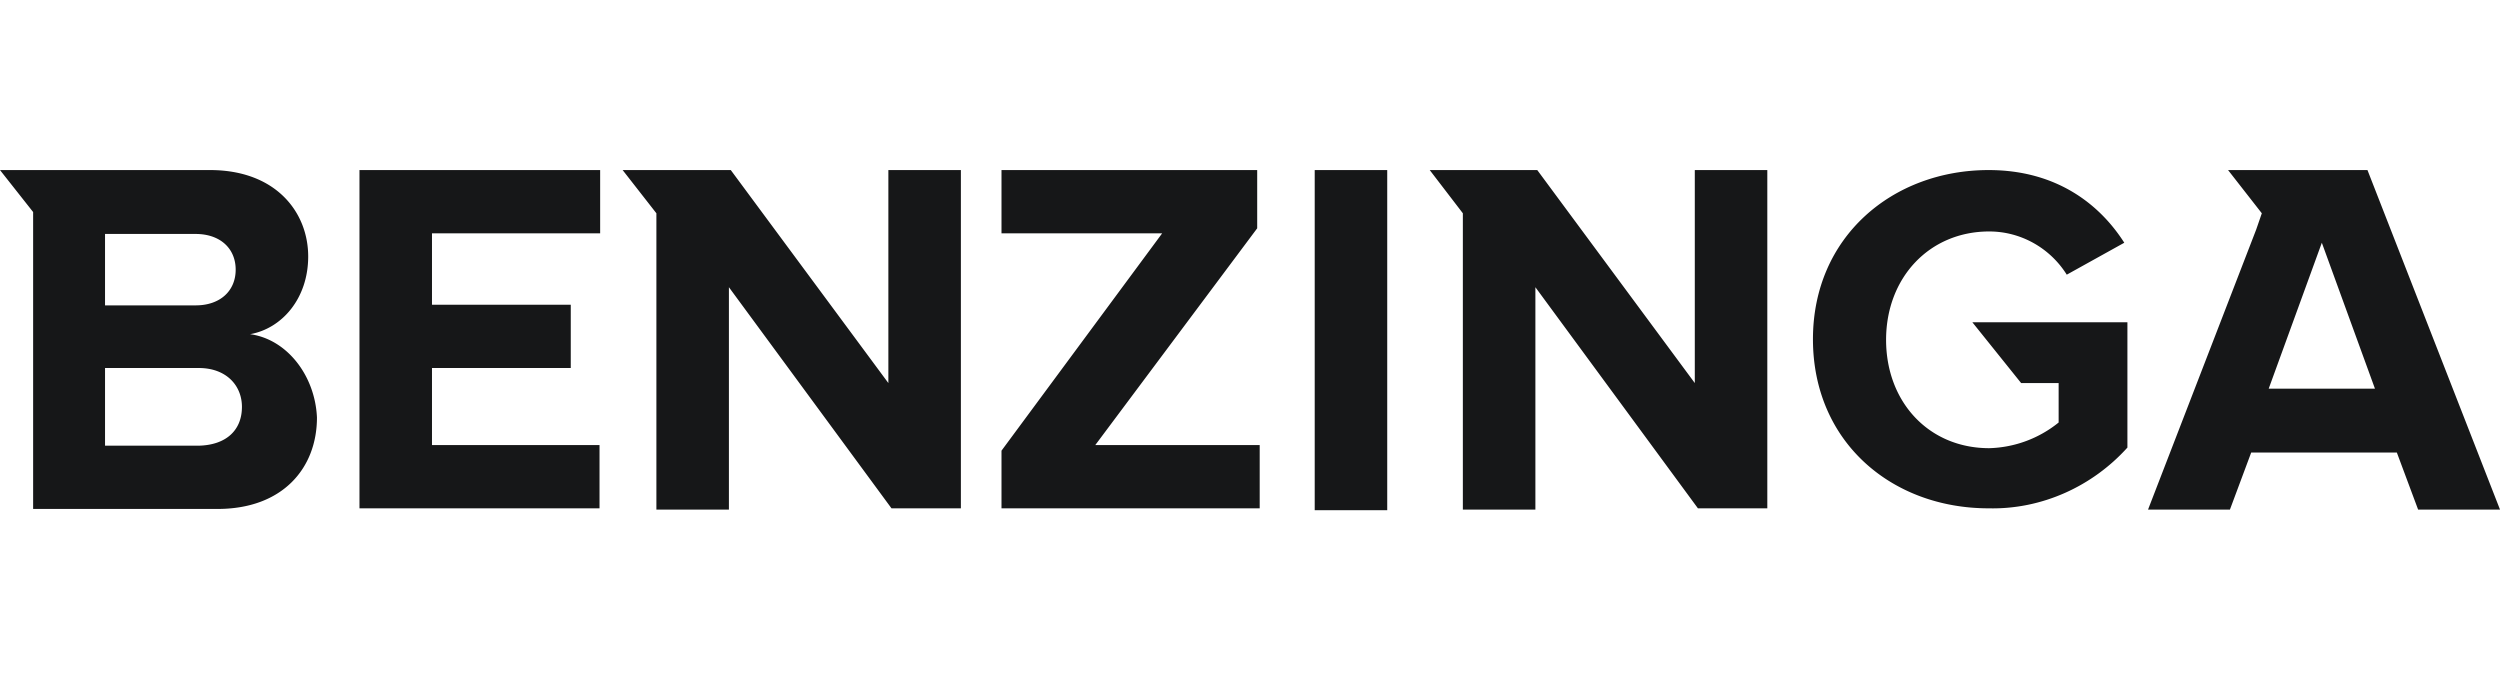 <svg width="147" height="40" fill="none" xmlns="http://www.w3.org/2000/svg"><path d="M14.704 19.65c1.874-.331 3.418-2.1 3.418-4.567 0-2.615-1.911-5.083-5.77-5.083H0l1.948 2.468v17.458h10.844c3.823 0 5.845-2.394 5.845-5.377-.11-2.468-1.765-4.604-3.933-4.899Zm-8.528-5.893h5.33c1.433 0 2.352.847 2.352 2.1 0 1.252-.919 2.099-2.352 2.099h-5.33v-4.2Zm5.513 12.45H6.176v-4.568h5.513c1.618 0 2.537 1.031 2.537 2.284 0 1.4-.956 2.246-2.537 2.283Zm40.546-3.684L42.97 10h-6.359l1.985 2.541v17.422h4.264V16.888l9.56 13.002h4.08V10h-4.264v12.523ZM21.137 29.89h14.115v-3.72h-9.851v-4.531h8.16v-3.72h-8.16V13.72h9.888V10H21.137v19.89Zm52.786-16.465V10H58.888v3.72h9.447L58.888 26.5v3.39H74.07v-3.72h-9.668l9.52-12.745ZM139.207 10h-8.197l1.985 2.541-.331.958-6.359 16.464h4.815l1.25-3.352h8.565l1.25 3.352H147L139.207 10Zm-5.808 12.855 3.125-8.582 3.124 8.582h-6.249ZM77.305 10h4.264v20h-4.264V10Zm41.537 12.523h2.206v2.32a6.775 6.775 0 0 1-4.08 1.51c-3.566 0-6.066-2.725-6.066-6.371 0-3.647 2.537-6.372 6.066-6.372 1.838 0 3.565.957 4.558 2.541l3.382-1.878c-1.434-2.247-3.97-4.273-7.977-4.273-5.624 0-10.329 3.904-10.329 9.945 0 6.04 4.631 9.945 10.329 9.945 3.125.073 6.102-1.29 8.161-3.573V18.95h-9.117l2.867 3.573Zm-19.188 0L90.391 10h-6.323l1.948 2.541v17.422h4.265V16.888l9.557 13.002h4.08V10h-4.264v12.523Z" fill="#161718"/></svg>